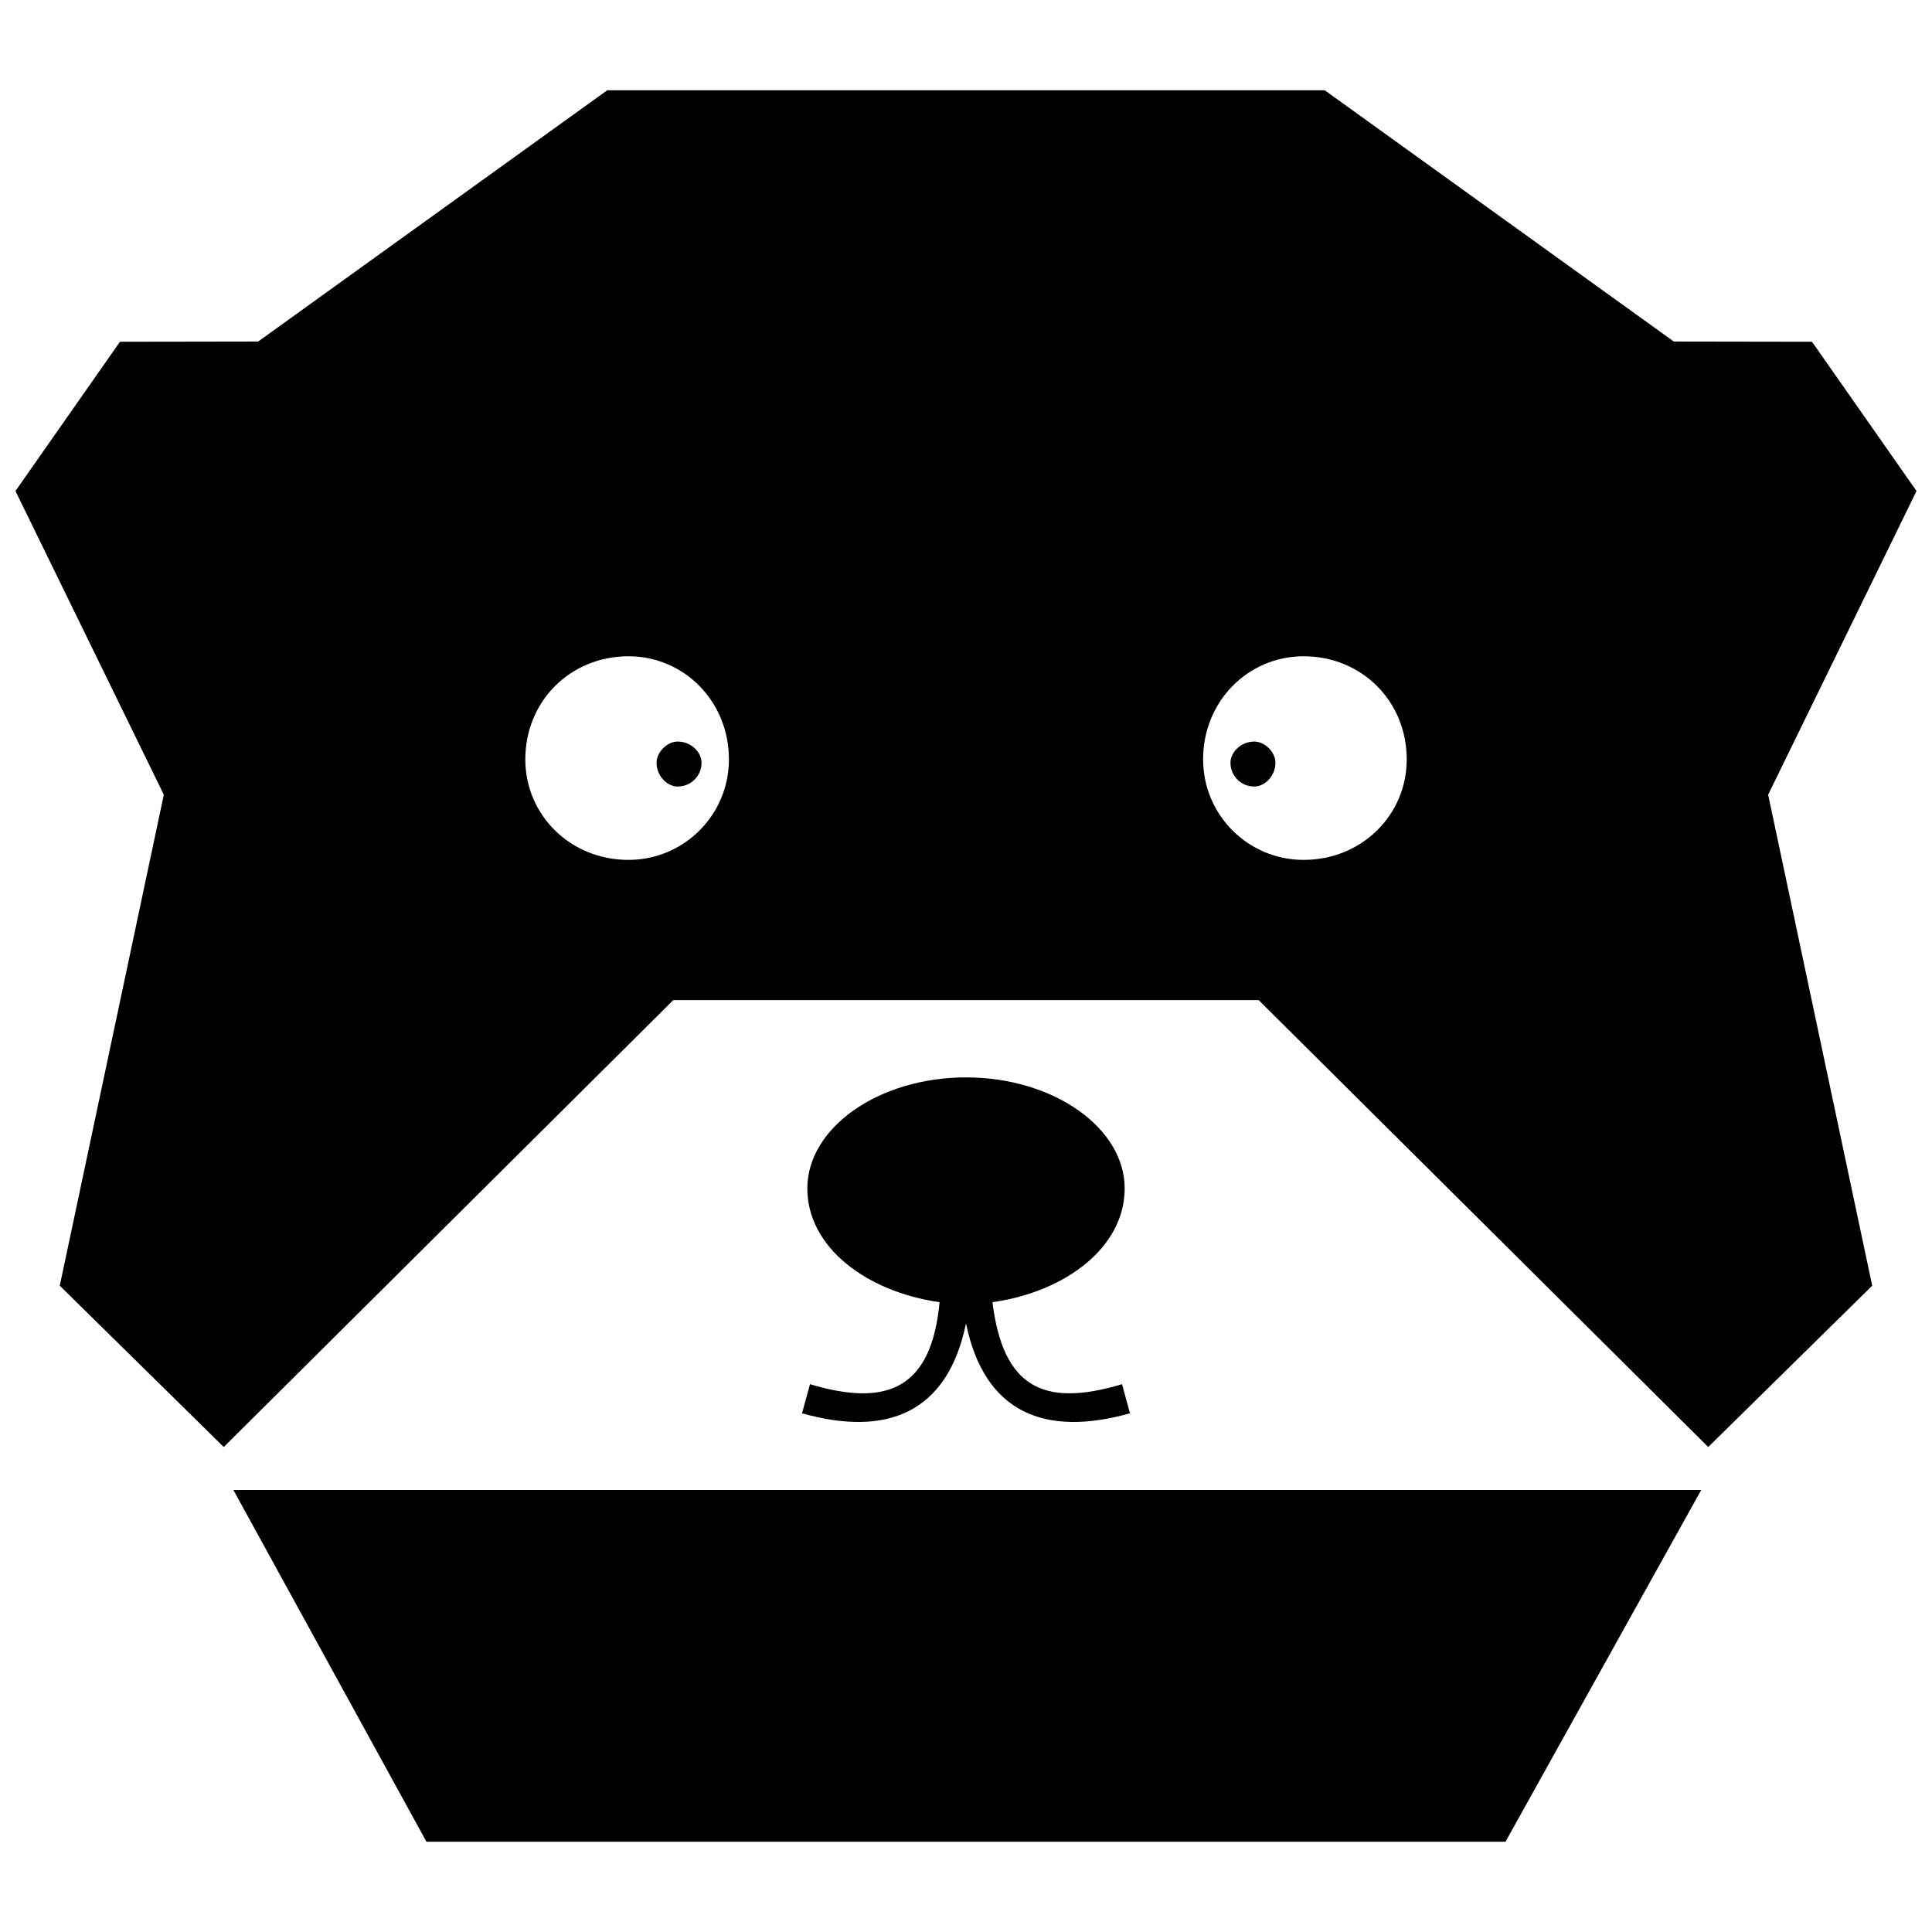 <?xml version="1.0" encoding="UTF-8"?>
<!-- Uploaded to: ICON Repo, www.iconrepo.com, Generator: ICON Repo Mixer Tools -->
<svg width="800px" height="800px" version="1.1" viewBox="144 144 512 512" xmlns="http://www.w3.org/2000/svg">
 <defs>
  <clipPath id="a">
   <path d="m148.09 167h503.81v361h-503.81z"/>
  </clipPath>
 </defs>
 <g clip-path="url(#a)">
  <path d="m304.93 167.92-92.516 66.59-36.621 0.059-27.695 39.551 39.316 80.484-27.574 130.12 43.457 42.75 119.14-118.44h155.12l119.14 118.44 43.457-42.75-27.574-130.12 39.316-80.484-27.695-39.551-36.621-0.059-92.516-66.59h0.02-190.18zm184.54 150c-14.723 0-26.633 11.914-26.633 27.328 0 14.723 11.914 26.633 26.633 26.633 15.418 0 27.328-11.914 27.328-26.633 0-15.418-11.914-27.328-27.328-27.328zm-178.93 0c14.723 0 26.633 11.914 26.633 27.328 0 14.723-11.914 26.633-26.633 26.633-15.418 0-27.328-11.914-27.328-26.633 0-15.418 11.914-27.328 27.328-27.328z" fill-rule="evenodd"/>
 </g>
 <path d="m205.85 538.86h388.99l-51.867 93.215h-285.96z" fill-rule="evenodd"/>
 <path d="m323.61 340.52c3.504 0 6.305 2.805 6.305 5.606 0 3.512-2.805 6.312-6.305 6.312-2.809 0-5.613-2.805-5.613-6.312 0-2.805 2.805-5.606 5.613-5.606z" fill-rule="evenodd"/>
 <path d="m476.39 340.52c2.809 0 5.613 2.805 5.613 5.606 0 3.512-2.805 6.312-5.613 6.312-3.504 0-6.305-2.805-6.305-6.312 0-2.805 2.805-5.606 6.305-5.606z" fill-rule="evenodd"/>
 <path d="m400 429.52c23.129 0 42.051 13.32 42.051 29.438 0 15.422-15.418 27.336-35.043 30.137 2.805 22.43 13.312 28.035 34.344 21.73l2.102 7.715c-22.43 6.312-38.555 0-43.453-23.824-4.91 23.824-21.027 30.137-43.453 23.824l2.102-7.715c21.027 6.312 32.238 0.699 34.344-21.73-19.625-2.805-35.043-14.715-35.043-30.137 0-16.117 18.926-29.438 42.051-29.438z" fill-rule="evenodd"/>
</svg>
